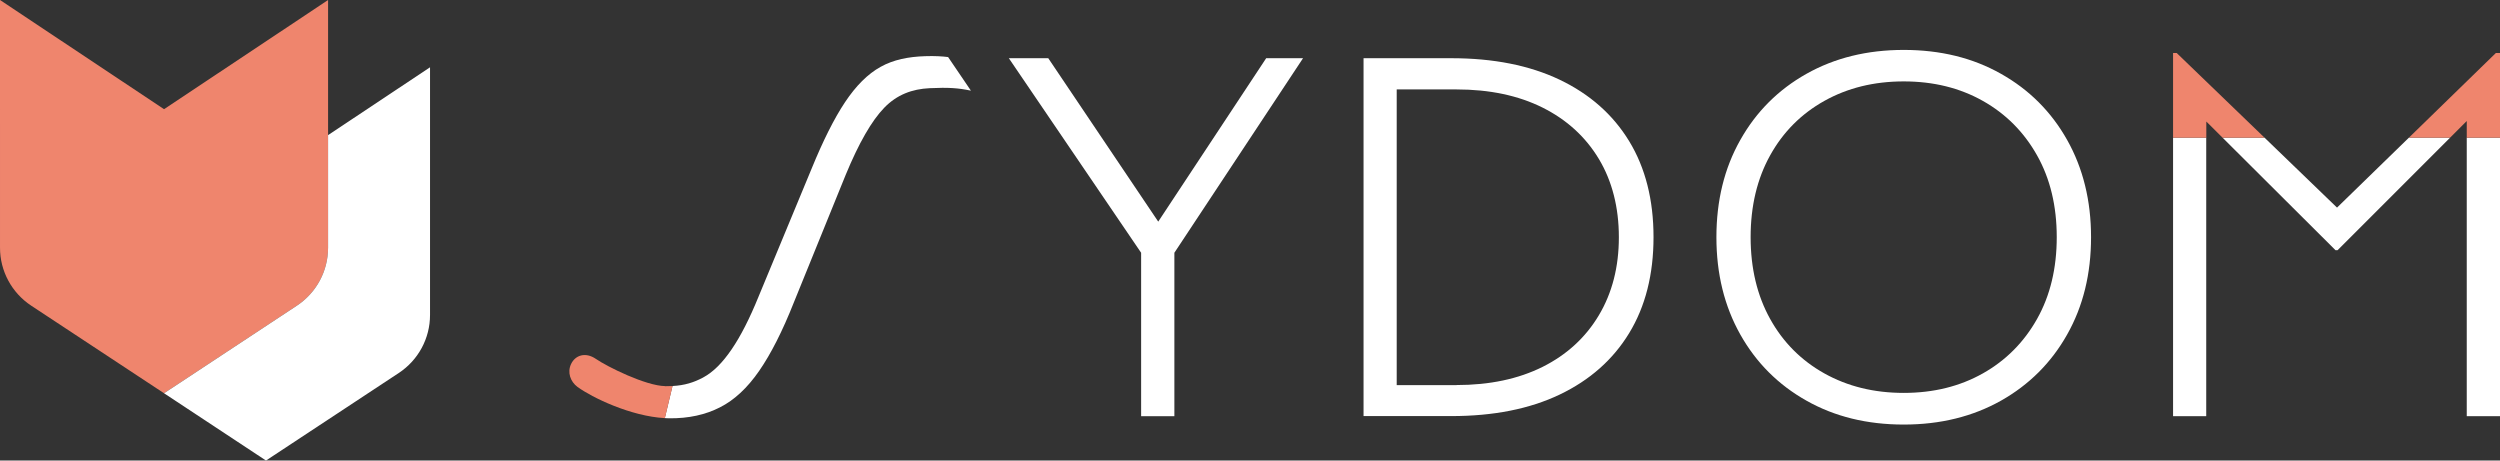 <?xml version="1.0" encoding="UTF-8"?>
<svg id="_レイヤー_2" data-name="レイヤー 2" xmlns="http://www.w3.org/2000/svg" viewBox="0 0 283.47 52.22">
  <rect x="0" y="0" width="283.47" height="52.22" fill="#333333" stroke="none"/>
  <defs>
    <style>
      .cls-1 {
        fill: #ef856d;
      }

      .cls-1, .cls-2 {
        stroke-width: 0px;
      }

      .cls-2 {
        fill: #fff;
      }
    </style>
  </defs>
  <g id="_レイヤー_1-2" data-name="レイヤー 1">
    <g>
      <g>
        <path class="cls-2" d="M114.39,6.6h4.47l12.47,18.53,12.24-18.53h4.18l-14.59,22.06v18.53h-3.77v-18.53l-15-22.06Z"/>
        <path class="cls-2" d="M154.61,6.6h9.94c4.78,0,8.88.81,12.3,2.44,3.41,1.63,6.04,3.95,7.88,6.97,1.84,3.02,2.76,6.65,2.76,10.88s-.92,7.86-2.76,10.88c-1.84,3.02-4.47,5.34-7.88,6.97-3.41,1.63-7.51,2.44-12.3,2.44h-9.94V6.6ZM165.14,43.66c3.77,0,7.02-.69,9.77-2.06,2.74-1.37,4.87-3.32,6.38-5.85,1.51-2.53,2.27-5.48,2.27-8.85s-.76-6.37-2.27-8.88c-1.51-2.51-3.64-4.45-6.38-5.82-2.75-1.37-6-2.06-9.77-2.06h-6.77v33.53h6.77Z"/>
        <path class="cls-2" d="M197.33,37.93c-1.8-3.2-2.71-6.87-2.71-11.03s.9-7.83,2.71-11.03c1.8-3.2,4.3-5.7,7.5-7.5,3.2-1.8,6.87-2.71,11.03-2.71s7.83.9,11.03,2.71c3.2,1.8,5.7,4.3,7.5,7.5,1.8,3.2,2.71,6.87,2.71,11.03s-.9,7.83-2.71,11.03c-1.8,3.2-4.31,5.7-7.5,7.5-3.2,1.8-6.87,2.71-11.03,2.71s-7.83-.9-11.03-2.71c-3.2-1.8-5.7-4.3-7.5-7.5ZM230.98,36.16c1.49-2.65,2.23-5.74,2.23-9.27s-.74-6.62-2.23-9.27c-1.49-2.65-3.54-4.71-6.15-6.18-2.61-1.47-5.6-2.21-8.97-2.21s-6.37.74-9,2.21c-2.63,1.47-4.68,3.53-6.15,6.18-1.47,2.65-2.21,5.74-2.21,9.27s.74,6.62,2.21,9.27c1.47,2.65,3.52,4.71,6.15,6.18,2.63,1.47,5.63,2.21,9,2.21s6.36-.74,8.97-2.21c2.61-1.47,4.66-3.53,6.15-6.18Z"/>
        <g>
          <rect class="cls-2" x="246.4" y="15.61" width="3.76" height="31.58"/>
          <polygon class="cls-2" points="264.99 23.54 256.77 15.61 252.01 15.61 264.82 28.37 265.05 28.37 277.81 15.61 273.14 15.61 264.99 23.54"/>
          <rect class="cls-2" x="279.7" y="15.61" width="3.77" height="31.58"/>
          <polygon class="cls-1" points="246.81 6.01 246.4 6.01 246.4 15.61 250.17 15.61 250.17 13.78 252.01 15.61 256.77 15.61 246.81 6.01"/>
          <polygon class="cls-1" points="283 6.01 273.14 15.61 277.81 15.61 279.7 13.72 279.7 15.61 283.47 15.61 283.47 6.01 283 6.01"/>
        </g>
        <g>
          <path class="cls-2" d="M107.51,6.47c-.65-.08-1.5-.14-2.6-.1-1.92.06-3.61.4-5.06,1.21-1.45.8-2.79,2.14-4.03,4-1.24,1.86-2.5,4.38-3.8,7.56l-6,14.47c-1.02,2.51-2.04,4.51-3.06,6-1.02,1.49-2.05,2.56-3.26,3.21-1.02.54-2.07.88-3.45.95l-.87,3.64c.16,0,.31.02.46.02,2.24.03,4.17-.41,5.79-1.24,1.63-.82,3.11-2.2,4.44-4.12,1.33-1.92,2.65-4.51,3.94-7.77l5.88-14.47c1.49-3.61,2.95-6.15,4.38-7.62,1.43-1.47,3.15-2.12,5.15-2.21,2.14-.1,3.23-.02,4.67.28l-2.6-3.83Z"/>
          <path class="cls-1" d="M75.41,43.78c-2.2-.04-6.54-2.19-7.85-3.09-1.16-.79-2.32-.44-2.81.59-.44.93-.09,1.99.74,2.6,1.64,1.19,6.01,3.32,9.9,3.53l.87-3.64c-.27.01-.55.02-.84.02Z"/>
        </g>
      </g>
      <g>
        <path class="cls-1" d="M37.2,0v28.09c0,2.65-1.33,5.11-3.54,6.57l-15.06,9.93-15.06-9.93c-2.21-1.46-3.54-3.92-3.54-6.57V0l18.6,12.38L37.2,0Z"/>
        <path class="cls-2" d="M37.2,15.33v12.76c0,2.65-1.33,5.11-3.54,6.57l-15.06,9.93,11.56,7.63,15.06-9.93c2.21-1.46,3.54-3.92,3.54-6.57V7.63l-11.56,7.69Z"/>
      </g>
    </g>
  </g>
</svg>